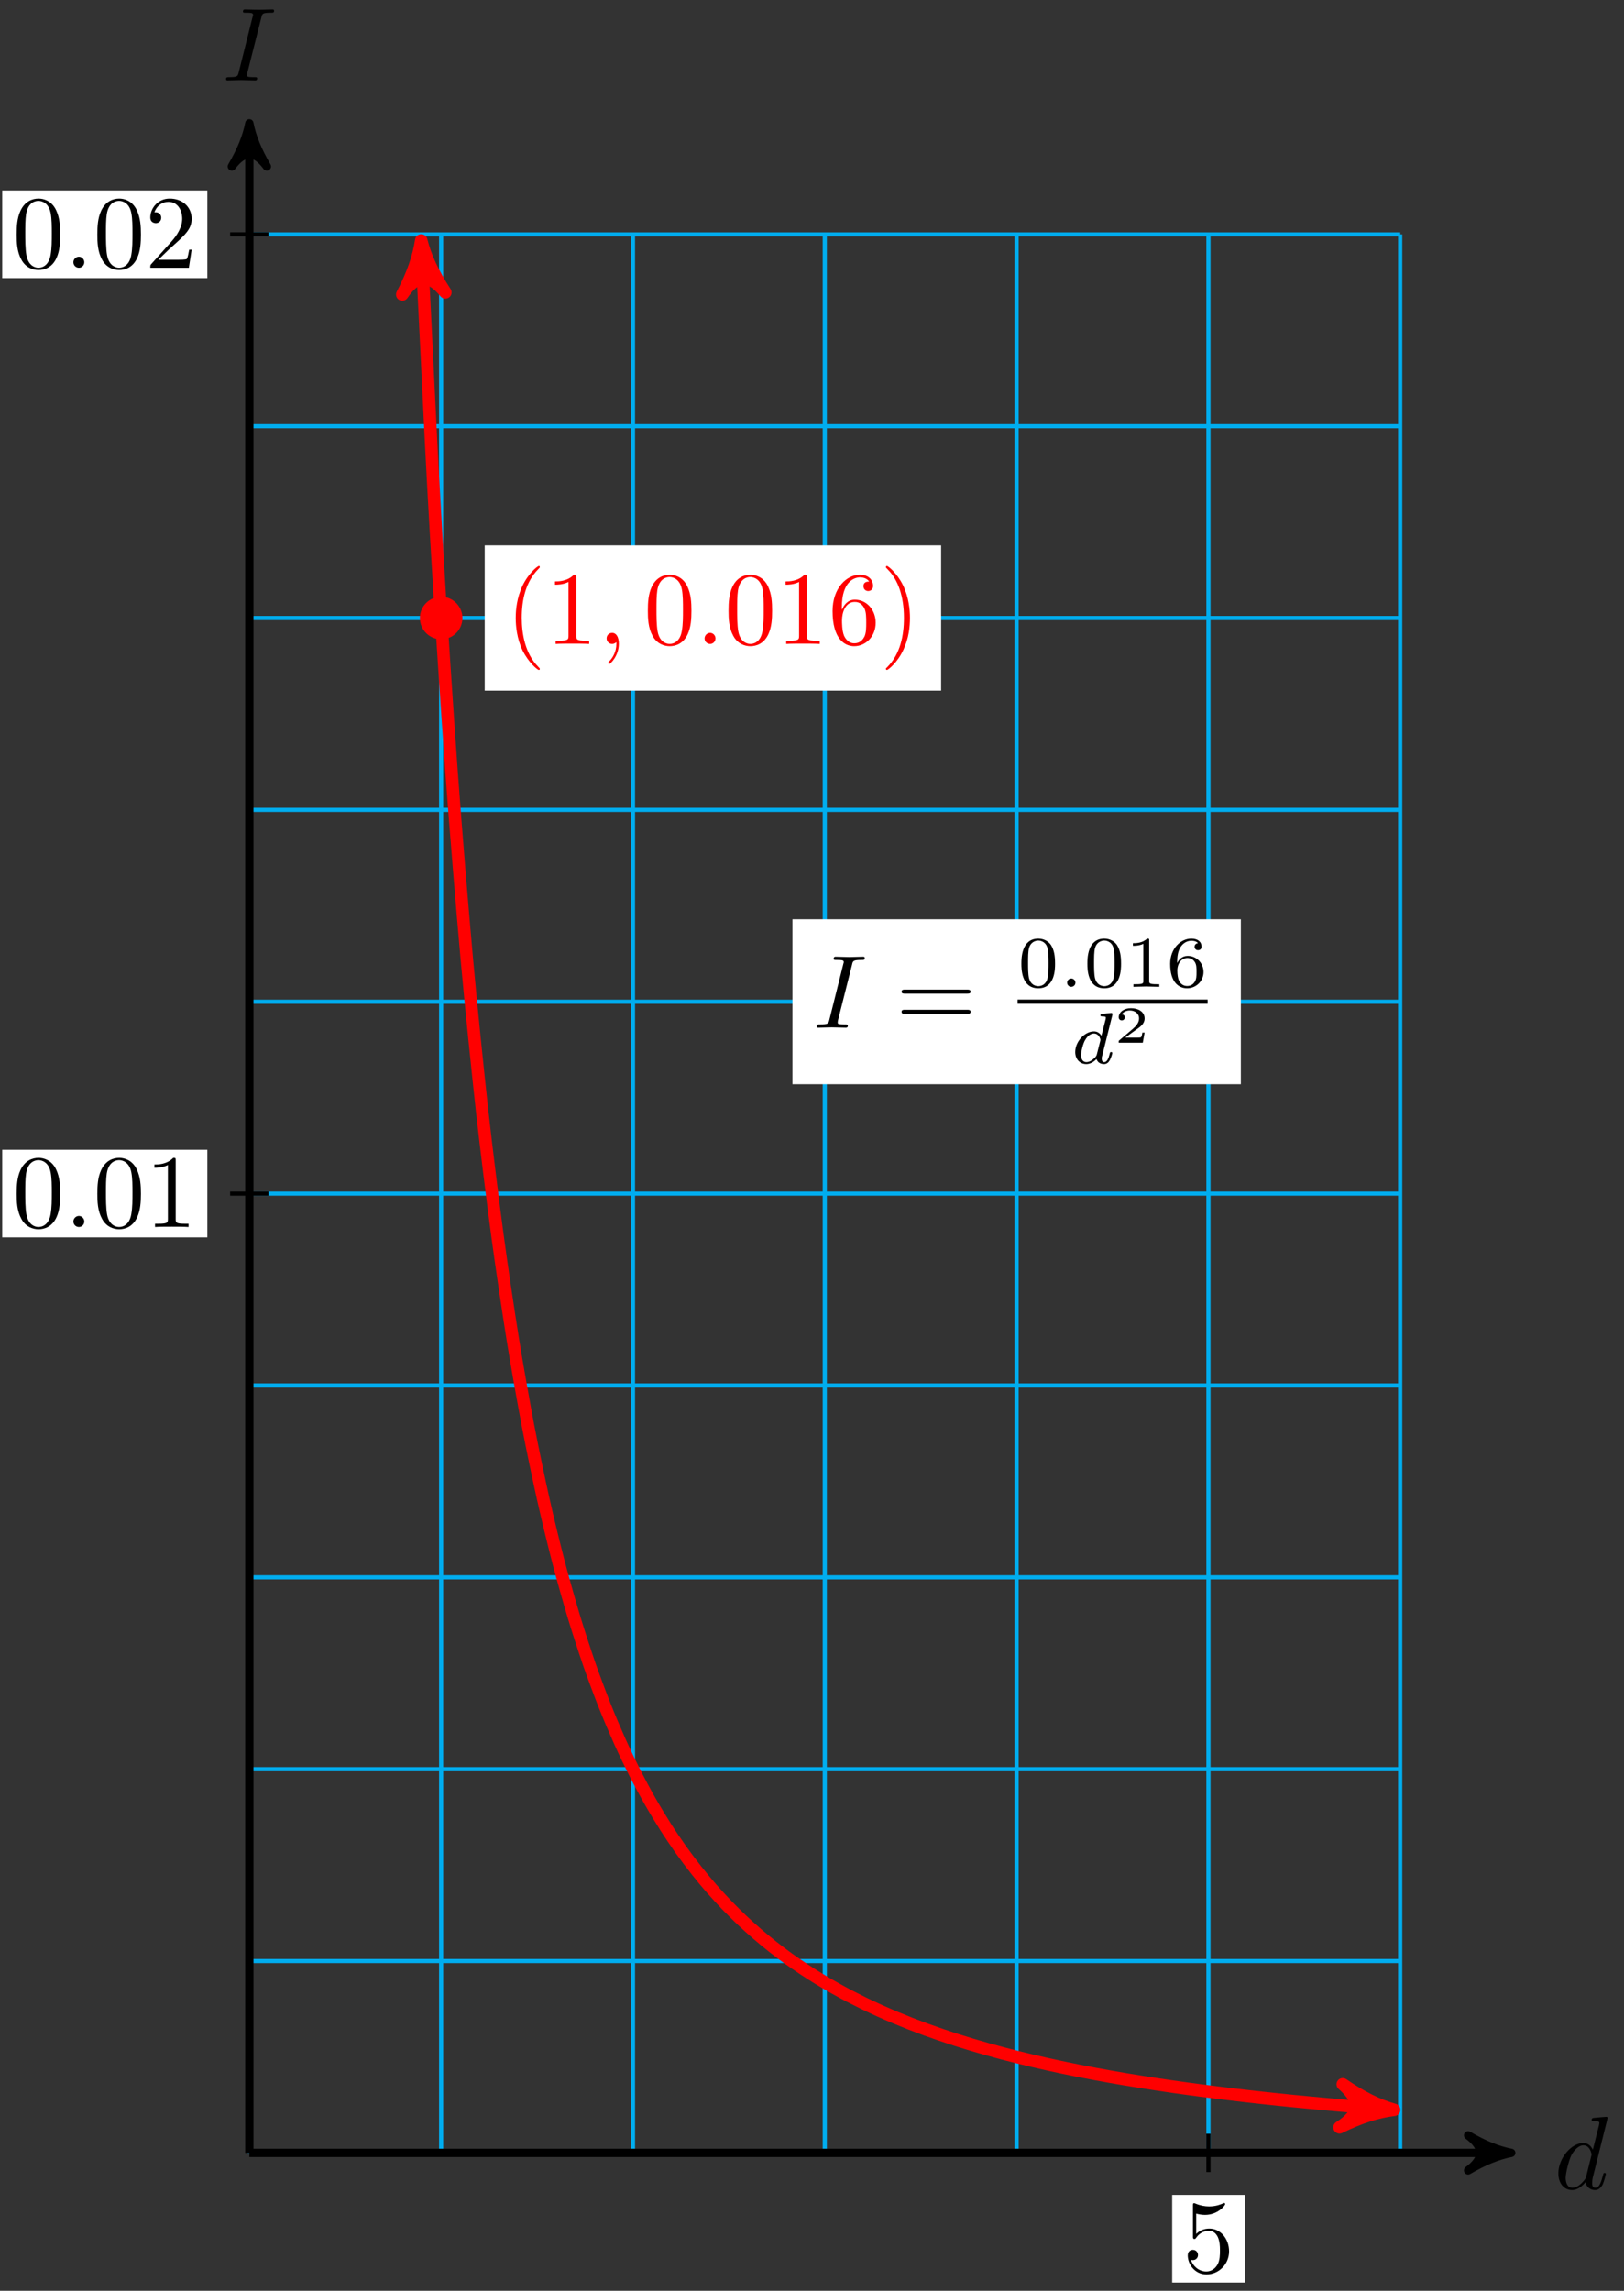 <?xml version="1.0" encoding="UTF-8"?>
<svg xmlns="http://www.w3.org/2000/svg" xmlns:xlink="http://www.w3.org/1999/xlink" width="156pt" height="220pt" viewBox="0 0 156 220" version="1.1">
<rect x="0" y="0" width="156" height="220" fill="#333333" stroke="none"/>
<defs>
<g>
<symbol overflow="visible" id="glyph0-0">
<path style="stroke:none;" d=""/>
</symbol>
<symbol overflow="visible" id="glyph0-1">
<path style="stroke:none;" d="M 5.141 -6.812 C 5.141 -6.812 5.141 -6.922 5.016 -6.922 C 4.859 -6.922 3.922 -6.828 3.75 -6.812 C 3.672 -6.797 3.609 -6.75 3.609 -6.625 C 3.609 -6.5 3.703 -6.5 3.844 -6.5 C 4.328 -6.5 4.344 -6.438 4.344 -6.328 L 4.312 -6.125 L 3.719 -3.766 C 3.531 -4.141 3.25 -4.406 2.797 -4.406 C 1.641 -4.406 0.406 -2.938 0.406 -1.484 C 0.406 -0.547 0.953 0.109 1.719 0.109 C 1.922 0.109 2.422 0.062 3.016 -0.641 C 3.094 -0.219 3.453 0.109 3.922 0.109 C 4.281 0.109 4.5 -0.125 4.672 -0.438 C 4.828 -0.797 4.969 -1.406 4.969 -1.422 C 4.969 -1.531 4.875 -1.531 4.844 -1.531 C 4.75 -1.531 4.734 -1.484 4.703 -1.344 C 4.531 -0.703 4.359 -0.109 3.953 -0.109 C 3.672 -0.109 3.656 -0.375 3.656 -0.562 C 3.656 -0.812 3.672 -0.875 3.703 -1.047 Z M 3.078 -1.188 C 3.016 -1 3.016 -0.984 2.875 -0.812 C 2.438 -0.266 2.031 -0.109 1.75 -0.109 C 1.25 -0.109 1.109 -0.656 1.109 -1.047 C 1.109 -1.547 1.422 -2.766 1.656 -3.234 C 1.969 -3.812 2.406 -4.188 2.812 -4.188 C 3.453 -4.188 3.594 -3.375 3.594 -3.312 C 3.594 -3.25 3.578 -3.188 3.562 -3.141 Z M 3.078 -1.188 "/>
</symbol>
<symbol overflow="visible" id="glyph0-2">
<path style="stroke:none;" d="M 3.734 -6.047 C 3.812 -6.406 3.844 -6.5 4.641 -6.5 C 4.875 -6.5 4.953 -6.5 4.953 -6.688 C 4.953 -6.812 4.844 -6.812 4.812 -6.812 C 4.516 -6.812 3.781 -6.781 3.484 -6.781 C 3.188 -6.781 2.469 -6.812 2.156 -6.812 C 2.094 -6.812 1.969 -6.812 1.969 -6.609 C 1.969 -6.5 2.047 -6.5 2.25 -6.5 C 2.656 -6.5 2.938 -6.5 2.938 -6.312 C 2.938 -6.266 2.938 -6.234 2.906 -6.156 L 1.562 -0.781 C 1.469 -0.406 1.453 -0.312 0.656 -0.312 C 0.422 -0.312 0.344 -0.312 0.344 -0.109 C 0.344 0 0.453 0 0.484 0 C 0.781 0 1.5 -0.031 1.797 -0.031 C 2.094 -0.031 2.828 0 3.125 0 C 3.203 0 3.328 0 3.328 -0.188 C 3.328 -0.312 3.25 -0.312 3.031 -0.312 C 2.844 -0.312 2.797 -0.312 2.609 -0.328 C 2.391 -0.344 2.359 -0.391 2.359 -0.5 C 2.359 -0.578 2.375 -0.656 2.391 -0.734 Z M 3.734 -6.047 "/>
</symbol>
<symbol overflow="visible" id="glyph0-3">
<path style="stroke:none;" d="M 1.906 -0.531 C 1.906 -0.812 1.672 -1.062 1.391 -1.062 C 1.094 -1.062 0.859 -0.812 0.859 -0.531 C 0.859 -0.234 1.094 0 1.391 0 C 1.672 0 1.906 -0.234 1.906 -0.531 Z M 1.906 -0.531 "/>
</symbol>
<symbol overflow="visible" id="glyph0-4">
<path style="stroke:none;" d="M 2.031 -0.016 C 2.031 -0.672 1.781 -1.062 1.391 -1.062 C 1.062 -1.062 0.859 -0.812 0.859 -0.531 C 0.859 -0.266 1.062 0 1.391 0 C 1.5 0 1.641 -0.047 1.734 -0.125 C 1.766 -0.156 1.781 -0.156 1.781 -0.156 C 1.797 -0.156 1.797 -0.156 1.797 -0.016 C 1.797 0.734 1.453 1.328 1.125 1.656 C 1.016 1.766 1.016 1.781 1.016 1.812 C 1.016 1.891 1.062 1.922 1.109 1.922 C 1.219 1.922 2.031 1.156 2.031 -0.016 Z M 2.031 -0.016 "/>
</symbol>
<symbol overflow="visible" id="glyph1-0">
<path style="stroke:none;" d=""/>
</symbol>
<symbol overflow="visible" id="glyph1-1">
<path style="stroke:none;" d="M 4.469 -2 C 4.469 -3.188 3.656 -4.188 2.578 -4.188 C 2.109 -4.188 1.672 -4.031 1.312 -3.672 L 1.312 -5.625 C 1.516 -5.562 1.844 -5.5 2.156 -5.5 C 3.391 -5.5 4.094 -6.406 4.094 -6.531 C 4.094 -6.594 4.062 -6.641 3.984 -6.641 C 3.984 -6.641 3.953 -6.641 3.906 -6.609 C 3.703 -6.516 3.219 -6.312 2.547 -6.312 C 2.156 -6.312 1.688 -6.391 1.219 -6.594 C 1.141 -6.625 1.125 -6.625 1.109 -6.625 C 1 -6.625 1 -6.547 1 -6.391 L 1 -3.438 C 1 -3.266 1 -3.188 1.141 -3.188 C 1.219 -3.188 1.234 -3.203 1.281 -3.266 C 1.391 -3.422 1.75 -3.969 2.562 -3.969 C 3.078 -3.969 3.328 -3.516 3.406 -3.328 C 3.562 -2.953 3.594 -2.578 3.594 -2.078 C 3.594 -1.719 3.594 -1.125 3.344 -0.703 C 3.109 -0.312 2.734 -0.062 2.281 -0.062 C 1.562 -0.062 0.984 -0.594 0.812 -1.172 C 0.844 -1.172 0.875 -1.156 0.984 -1.156 C 1.312 -1.156 1.484 -1.406 1.484 -1.641 C 1.484 -1.891 1.312 -2.141 0.984 -2.141 C 0.844 -2.141 0.5 -2.062 0.5 -1.609 C 0.5 -0.75 1.188 0.219 2.297 0.219 C 3.453 0.219 4.469 -0.734 4.469 -2 Z M 4.469 -2 "/>
</symbol>
<symbol overflow="visible" id="glyph1-2">
<path style="stroke:none;" d="M 4.578 -3.188 C 4.578 -3.984 4.531 -4.781 4.188 -5.516 C 3.734 -6.484 2.906 -6.641 2.5 -6.641 C 1.891 -6.641 1.172 -6.375 0.75 -5.453 C 0.438 -4.766 0.391 -3.984 0.391 -3.188 C 0.391 -2.438 0.422 -1.547 0.844 -0.781 C 1.266 0.016 2 0.219 2.484 0.219 C 3.016 0.219 3.781 0.016 4.219 -0.938 C 4.531 -1.625 4.578 -2.406 4.578 -3.188 Z M 2.484 0 C 2.094 0 1.5 -0.25 1.328 -1.203 C 1.219 -1.797 1.219 -2.719 1.219 -3.312 C 1.219 -3.953 1.219 -4.609 1.297 -5.141 C 1.484 -6.328 2.234 -6.422 2.484 -6.422 C 2.812 -6.422 3.469 -6.234 3.656 -5.25 C 3.766 -4.688 3.766 -3.938 3.766 -3.312 C 3.766 -2.562 3.766 -1.891 3.656 -1.25 C 3.5 -0.297 2.938 0 2.484 0 Z M 2.484 0 "/>
</symbol>
<symbol overflow="visible" id="glyph1-3">
<path style="stroke:none;" d="M 2.938 -6.375 C 2.938 -6.625 2.938 -6.641 2.703 -6.641 C 2.078 -6 1.203 -6 0.891 -6 L 0.891 -5.688 C 1.094 -5.688 1.672 -5.688 2.188 -5.953 L 2.188 -0.781 C 2.188 -0.422 2.156 -0.312 1.266 -0.312 L 0.953 -0.312 L 0.953 0 C 1.297 -0.031 2.156 -0.031 2.562 -0.031 C 2.953 -0.031 3.828 -0.031 4.172 0 L 4.172 -0.312 L 3.859 -0.312 C 2.953 -0.312 2.938 -0.422 2.938 -0.781 Z M 2.938 -6.375 "/>
</symbol>
<symbol overflow="visible" id="glyph1-4">
<path style="stroke:none;" d="M 1.266 -0.766 L 2.328 -1.797 C 3.875 -3.172 4.469 -3.703 4.469 -4.703 C 4.469 -5.844 3.578 -6.641 2.359 -6.641 C 1.234 -6.641 0.5 -5.719 0.5 -4.828 C 0.5 -4.281 1 -4.281 1.031 -4.281 C 1.203 -4.281 1.547 -4.391 1.547 -4.812 C 1.547 -5.062 1.359 -5.328 1.016 -5.328 C 0.938 -5.328 0.922 -5.328 0.891 -5.312 C 1.109 -5.969 1.656 -6.328 2.234 -6.328 C 3.141 -6.328 3.562 -5.516 3.562 -4.703 C 3.562 -3.906 3.078 -3.125 2.516 -2.5 L 0.609 -0.375 C 0.5 -0.266 0.5 -0.234 0.5 0 L 4.203 0 L 4.469 -1.734 L 4.234 -1.734 C 4.172 -1.438 4.109 -1 4 -0.844 C 3.938 -0.766 3.281 -0.766 3.062 -0.766 Z M 1.266 -0.766 "/>
</symbol>
<symbol overflow="visible" id="glyph1-5">
<path style="stroke:none;" d="M 3.297 2.391 C 3.297 2.359 3.297 2.344 3.125 2.172 C 1.891 0.922 1.562 -0.969 1.562 -2.5 C 1.562 -4.234 1.938 -5.969 3.172 -7.203 C 3.297 -7.328 3.297 -7.344 3.297 -7.375 C 3.297 -7.453 3.266 -7.484 3.203 -7.484 C 3.094 -7.484 2.203 -6.797 1.609 -5.531 C 1.109 -4.438 0.984 -3.328 0.984 -2.5 C 0.984 -1.719 1.094 -0.516 1.641 0.625 C 2.25 1.844 3.094 2.5 3.203 2.5 C 3.266 2.5 3.297 2.469 3.297 2.391 Z M 3.297 2.391 "/>
</symbol>
<symbol overflow="visible" id="glyph1-6">
<path style="stroke:none;" d="M 1.312 -3.266 L 1.312 -3.516 C 1.312 -6.031 2.547 -6.391 3.062 -6.391 C 3.297 -6.391 3.719 -6.328 3.938 -5.984 C 3.781 -5.984 3.391 -5.984 3.391 -5.547 C 3.391 -5.234 3.625 -5.078 3.844 -5.078 C 4 -5.078 4.312 -5.172 4.312 -5.562 C 4.312 -6.156 3.875 -6.641 3.047 -6.641 C 1.766 -6.641 0.422 -5.359 0.422 -3.156 C 0.422 -0.484 1.578 0.219 2.5 0.219 C 3.609 0.219 4.562 -0.719 4.562 -2.031 C 4.562 -3.297 3.672 -4.25 2.562 -4.25 C 1.891 -4.25 1.516 -3.75 1.312 -3.266 Z M 2.5 -0.062 C 1.875 -0.062 1.578 -0.656 1.516 -0.812 C 1.328 -1.281 1.328 -2.078 1.328 -2.25 C 1.328 -3.031 1.656 -4.031 2.547 -4.031 C 2.719 -4.031 3.172 -4.031 3.484 -3.406 C 3.656 -3.047 3.656 -2.531 3.656 -2.047 C 3.656 -1.562 3.656 -1.062 3.484 -0.703 C 3.188 -0.109 2.734 -0.062 2.5 -0.062 Z M 2.5 -0.062 "/>
</symbol>
<symbol overflow="visible" id="glyph1-7">
<path style="stroke:none;" d="M 2.875 -2.5 C 2.875 -3.266 2.766 -4.469 2.219 -5.609 C 1.625 -6.828 0.766 -7.484 0.672 -7.484 C 0.609 -7.484 0.562 -7.438 0.562 -7.375 C 0.562 -7.344 0.562 -7.328 0.75 -7.141 C 1.734 -6.156 2.297 -4.578 2.297 -2.5 C 2.297 -0.781 1.938 0.969 0.703 2.219 C 0.562 2.344 0.562 2.359 0.562 2.391 C 0.562 2.453 0.609 2.5 0.672 2.5 C 0.766 2.5 1.672 1.812 2.25 0.547 C 2.766 -0.547 2.875 -1.656 2.875 -2.5 Z M 2.875 -2.5 "/>
</symbol>
<symbol overflow="visible" id="glyph1-8">
<path style="stroke:none;" d="M 6.844 -3.266 C 7 -3.266 7.188 -3.266 7.188 -3.453 C 7.188 -3.656 7 -3.656 6.859 -3.656 L 0.891 -3.656 C 0.75 -3.656 0.562 -3.656 0.562 -3.453 C 0.562 -3.266 0.75 -3.266 0.891 -3.266 Z M 6.859 -1.328 C 7 -1.328 7.188 -1.328 7.188 -1.531 C 7.188 -1.719 7 -1.719 6.844 -1.719 L 0.891 -1.719 C 0.75 -1.719 0.562 -1.719 0.562 -1.531 C 0.562 -1.328 0.75 -1.328 0.891 -1.328 Z M 6.859 -1.328 "/>
</symbol>
<symbol overflow="visible" id="glyph2-0">
<path style="stroke:none;" d=""/>
</symbol>
<symbol overflow="visible" id="glyph2-1">
<path style="stroke:none;" d="M 3.594 -2.219 C 3.594 -2.984 3.5 -3.547 3.188 -4.031 C 2.969 -4.344 2.531 -4.625 1.984 -4.625 C 0.359 -4.625 0.359 -2.719 0.359 -2.219 C 0.359 -1.719 0.359 0.141 1.984 0.141 C 3.594 0.141 3.594 -1.719 3.594 -2.219 Z M 1.984 -0.062 C 1.656 -0.062 1.234 -0.25 1.094 -0.812 C 1 -1.219 1 -1.797 1 -2.312 C 1 -2.828 1 -3.359 1.094 -3.734 C 1.25 -4.281 1.688 -4.438 1.984 -4.438 C 2.359 -4.438 2.719 -4.203 2.844 -3.797 C 2.953 -3.422 2.969 -2.922 2.969 -2.312 C 2.969 -1.797 2.969 -1.281 2.875 -0.844 C 2.734 -0.203 2.266 -0.062 1.984 -0.062 Z M 1.984 -0.062 "/>
</symbol>
<symbol overflow="visible" id="glyph2-2">
<path style="stroke:none;" d="M 2.328 -4.438 C 2.328 -4.625 2.328 -4.625 2.125 -4.625 C 1.672 -4.188 1.047 -4.188 0.766 -4.188 L 0.766 -3.938 C 0.922 -3.938 1.391 -3.938 1.766 -4.125 L 1.766 -0.578 C 1.766 -0.344 1.766 -0.25 1.078 -0.25 L 0.812 -0.25 L 0.812 0 C 0.938 0 1.797 -0.031 2.047 -0.031 C 2.266 -0.031 3.141 0 3.297 0 L 3.297 -0.25 L 3.031 -0.25 C 2.328 -0.25 2.328 -0.344 2.328 -0.578 Z M 2.328 -4.438 "/>
</symbol>
<symbol overflow="visible" id="glyph2-3">
<path style="stroke:none;" d="M 1.047 -2.281 C 1.047 -2.844 1.094 -3.359 1.359 -3.797 C 1.594 -4.172 1.969 -4.422 2.422 -4.422 C 2.625 -4.422 2.906 -4.375 3.047 -4.188 C 2.875 -4.172 2.719 -4.047 2.719 -3.844 C 2.719 -3.672 2.844 -3.516 3.047 -3.516 C 3.266 -3.516 3.391 -3.656 3.391 -3.859 C 3.391 -4.266 3.094 -4.625 2.406 -4.625 C 1.406 -4.625 0.375 -3.703 0.375 -2.203 C 0.375 -0.406 1.219 0.141 2 0.141 C 2.844 0.141 3.578 -0.516 3.578 -1.422 C 3.578 -2.312 2.875 -2.969 2.062 -2.969 C 1.5 -2.969 1.203 -2.594 1.047 -2.281 Z M 2 -0.078 C 1.641 -0.078 1.375 -0.281 1.219 -0.594 C 1.125 -0.797 1.062 -1.156 1.062 -1.562 C 1.062 -2.25 1.469 -2.766 2.031 -2.766 C 2.344 -2.766 2.562 -2.641 2.734 -2.391 C 2.906 -2.125 2.906 -1.828 2.906 -1.422 C 2.906 -1.031 2.906 -0.734 2.719 -0.453 C 2.562 -0.219 2.328 -0.078 2 -0.078 Z M 2 -0.078 "/>
</symbol>
<symbol overflow="visible" id="glyph3-0">
<path style="stroke:none;" d=""/>
</symbol>
<symbol overflow="visible" id="glyph3-1">
<path style="stroke:none;" d="M 1.578 -0.391 C 1.578 -0.641 1.375 -0.797 1.188 -0.797 C 0.953 -0.797 0.781 -0.609 0.781 -0.406 C 0.781 -0.156 0.984 0 1.172 0 C 1.406 0 1.578 -0.188 1.578 -0.391 Z M 1.578 -0.391 "/>
</symbol>
<symbol overflow="visible" id="glyph3-2">
<path style="stroke:none;" d="M 3.984 -4.625 C 3.984 -4.641 4 -4.734 4 -4.734 C 4 -4.781 3.984 -4.844 3.891 -4.844 C 3.75 -4.844 3.172 -4.781 3 -4.766 C 2.953 -4.766 2.844 -4.75 2.844 -4.609 C 2.844 -4.516 2.953 -4.516 3.031 -4.516 C 3.359 -4.516 3.359 -4.453 3.359 -4.406 C 3.359 -4.359 3.359 -4.312 3.344 -4.25 L 2.938 -2.656 C 2.797 -2.891 2.562 -3.078 2.219 -3.078 C 1.328 -3.078 0.422 -2.094 0.422 -1.094 C 0.422 -0.406 0.875 0.062 1.484 0.062 C 1.859 0.062 2.188 -0.141 2.469 -0.422 C 2.594 0 3 0.062 3.188 0.062 C 3.438 0.062 3.609 -0.078 3.734 -0.297 C 3.891 -0.578 3.984 -0.969 3.984 -1 C 3.984 -1.094 3.891 -1.094 3.875 -1.094 C 3.766 -1.094 3.766 -1.062 3.719 -0.875 C 3.625 -0.531 3.5 -0.125 3.203 -0.125 C 3.031 -0.125 2.969 -0.281 2.969 -0.469 C 2.969 -0.594 2.984 -0.656 3.016 -0.75 Z M 2.5 -0.875 C 2.453 -0.672 2.297 -0.531 2.141 -0.406 C 2.078 -0.344 1.797 -0.125 1.5 -0.125 C 1.234 -0.125 0.984 -0.312 0.984 -0.797 C 0.984 -1.172 1.188 -1.938 1.359 -2.219 C 1.672 -2.781 2.031 -2.875 2.219 -2.875 C 2.703 -2.875 2.844 -2.344 2.844 -2.266 C 2.844 -2.25 2.828 -2.188 2.828 -2.172 Z M 2.5 -0.875 "/>
</symbol>
<symbol overflow="visible" id="glyph4-0">
<path style="stroke:none;" d=""/>
</symbol>
<symbol overflow="visible" id="glyph4-1">
<path style="stroke:none;" d="M 2.938 -0.969 L 2.719 -0.969 C 2.719 -0.875 2.656 -0.562 2.578 -0.516 C 2.547 -0.484 2.125 -0.484 2.047 -0.484 L 1.078 -0.484 C 1.406 -0.719 1.766 -1 2.062 -1.203 C 2.516 -1.516 2.938 -1.797 2.938 -2.328 C 2.938 -2.969 2.328 -3.312 1.625 -3.312 C 0.953 -3.312 0.453 -2.938 0.453 -2.438 C 0.453 -2.188 0.672 -2.141 0.75 -2.141 C 0.875 -2.141 1.031 -2.234 1.031 -2.438 C 1.031 -2.609 0.906 -2.719 0.75 -2.719 C 0.891 -2.953 1.188 -3.094 1.516 -3.094 C 2 -3.094 2.406 -2.812 2.406 -2.328 C 2.406 -1.906 2.109 -1.578 1.734 -1.266 L 0.516 -0.234 C 0.469 -0.188 0.453 -0.188 0.453 -0.156 L 0.453 0 L 2.766 0 Z M 2.938 -0.969 "/>
</symbol>
</g>
</defs>
<g id="surface1">
<path style="fill:none;stroke-width:0.399;stroke-linecap:butt;stroke-linejoin:miter;stroke:rgb(0%,67.839%,93.729%);stroke-opacity:1;stroke-miterlimit:10;" d="M -0 0.001 L 110.553 0.001 M -0 18.426 L 110.553 18.426 M -0 36.851 L 110.553 36.851 M -0 55.277 L 110.553 55.277 M -0 73.702 L 110.553 73.702 M -0 92.127 L 110.553 92.127 M -0 110.552 L 110.553 110.552 M -0 128.978 L 110.553 128.978 M -0 147.403 L 110.553 147.403 M -0 165.828 L 110.553 165.828 M -0 184.246 L 110.553 184.246 M -0 0.001 L -0 184.253 M 18.424 0.001 L 18.424 184.253 M 36.849 0.001 L 36.849 184.253 M 55.274 0.001 L 55.274 184.253 M 73.699 0.001 L 73.699 184.253 M 92.128 0.001 L 92.128 184.253 M 110.545 0.001 L 110.545 184.253 " transform="matrix(1,0,0,-1,23.953,206.759)"/>
<path style="fill:none;stroke-width:0.797;stroke-linecap:butt;stroke-linejoin:miter;stroke:rgb(0%,0%,0%);stroke-opacity:1;stroke-miterlimit:10;" d="M -0 0.001 L 120.173 0.001 " transform="matrix(1,0,0,-1,23.953,206.759)"/>
<path style="fill-rule:nonzero;fill:rgb(0%,0%,0%);fill-opacity:1;stroke-width:0.797;stroke-linecap:butt;stroke-linejoin:round;stroke:rgb(0%,0%,0%);stroke-opacity:1;stroke-miterlimit:10;" d="M 1.036 0.001 C -0.261 0.259 -1.553 0.778 -3.108 1.685 C -1.553 0.517 -1.553 -0.518 -3.108 -1.683 C -1.553 -0.776 -0.261 -0.261 1.036 0.001 Z M 1.036 0.001 " transform="matrix(1,0,0,-1,144.132,206.759)"/>
<g style="fill:rgb(0%,0%,0%);fill-opacity:1;">
  <use xlink:href="#glyph0-1" x="149.286" y="210.218"/>
</g>
<path style="fill:none;stroke-width:0.797;stroke-linecap:butt;stroke-linejoin:miter;stroke:rgb(0%,0%,0%);stroke-opacity:1;stroke-miterlimit:10;" d="M -0 0.001 L -0 193.874 " transform="matrix(1,0,0,-1,23.953,206.759)"/>
<path style="fill-rule:nonzero;fill:rgb(0%,0%,0%);fill-opacity:1;stroke-width:0.797;stroke-linecap:butt;stroke-linejoin:round;stroke:rgb(0%,0%,0%);stroke-opacity:1;stroke-miterlimit:10;" d="M 1.036 0 C -0.261 0.258 -1.554 0.778 -3.108 1.684 C -1.554 0.52 -1.554 -0.519 -3.108 -1.683 C -1.554 -0.777 -0.261 -0.257 1.036 0 Z M 1.036 0 " transform="matrix(0,-1,-1,0,23.953,12.88)"/>
<g style="fill:rgb(0%,0%,0%);fill-opacity:1;">
  <use xlink:href="#glyph0-2" x="21.372" y="7.726"/>
</g>
<path style="fill:none;stroke-width:0.399;stroke-linecap:butt;stroke-linejoin:miter;stroke:rgb(0%,0%,0%);stroke-opacity:1;stroke-miterlimit:10;" d="M 92.128 1.841 L 92.128 -1.843 " transform="matrix(1,0,0,-1,23.953,206.759)"/>
<path style=" stroke:none;fill-rule:nonzero;fill:rgb(100%,100%,100%);fill-opacity:1;" d="M 112.598 219.207 L 119.57 219.207 L 119.57 210.793 L 112.598 210.793 Z M 112.598 219.207 "/>
<g style="fill:rgb(0%,0%,0%);fill-opacity:1;">
  <use xlink:href="#glyph1-1" x="113.594" y="218.21"/>
</g>
<path style="fill:none;stroke-width:0.399;stroke-linecap:butt;stroke-linejoin:miter;stroke:rgb(0%,0%,0%);stroke-opacity:1;stroke-miterlimit:10;" d="M 1.843 92.127 L -1.844 92.127 " transform="matrix(1,0,0,-1,23.953,206.759)"/>
<path style=" stroke:none;fill-rule:nonzero;fill:rgb(100%,100%,100%);fill-opacity:1;" d="M 0.215 118.836 L 19.918 118.836 L 19.918 110.422 L 0.215 110.422 Z M 0.215 118.836 "/>
<g style="fill:rgb(0%,0%,0%);fill-opacity:1;">
  <use xlink:href="#glyph1-2" x="1.21" y="117.84"/>
</g>
<g style="fill:rgb(0%,0%,0%);fill-opacity:1;">
  <use xlink:href="#glyph0-3" x="6.193" y="117.84"/>
</g>
<g style="fill:rgb(0%,0%,0%);fill-opacity:1;">
  <use xlink:href="#glyph1-2" x="8.96" y="117.84"/>
  <use xlink:href="#glyph1-3" x="13.941" y="117.84"/>
</g>
<path style="fill:none;stroke-width:0.399;stroke-linecap:butt;stroke-linejoin:miter;stroke:rgb(0%,0%,0%);stroke-opacity:1;stroke-miterlimit:10;" d="M 1.843 184.253 L -1.844 184.253 " transform="matrix(1,0,0,-1,23.953,206.759)"/>
<path style=" stroke:none;fill-rule:nonzero;fill:rgb(100%,100%,100%);fill-opacity:1;" d="M 0.215 26.707 L 19.918 26.707 L 19.918 18.293 L 0.215 18.293 Z M 0.215 26.707 "/>
<g style="fill:rgb(0%,0%,0%);fill-opacity:1;">
  <use xlink:href="#glyph1-2" x="1.21" y="25.711"/>
</g>
<g style="fill:rgb(0%,0%,0%);fill-opacity:1;">
  <use xlink:href="#glyph0-3" x="6.193" y="25.711"/>
</g>
<g style="fill:rgb(0%,0%,0%);fill-opacity:1;">
  <use xlink:href="#glyph1-2" x="8.96" y="25.711"/>
  <use xlink:href="#glyph1-4" x="13.941" y="25.711"/>
</g>
<path style="fill:none;stroke-width:1.196;stroke-linecap:butt;stroke-linejoin:miter;stroke:rgb(100%,0%,0%);stroke-opacity:1;stroke-miterlimit:10;" d="M 16.569 182.39 C 17.542 162.457 17.542 162.457 17.948 155.305 C 18.358 148.149 19.01 138.329 19.421 132.692 C 19.827 127.056 20.483 119.201 20.889 114.677 C 21.295 110.154 21.952 103.779 22.358 100.096 C 22.768 96.412 23.42 91.166 23.83 88.127 C 24.237 85.088 24.893 80.725 25.299 78.186 C 25.705 75.647 26.362 71.975 26.768 69.835 C 27.178 67.694 27.83 64.577 28.24 62.753 C 28.647 60.933 29.299 58.261 29.709 56.699 C 30.115 55.132 30.772 52.831 31.178 51.48 C 31.588 50.125 32.24 48.125 32.646 46.949 C 33.057 45.769 33.709 44.023 34.119 42.988 C 34.525 41.957 35.181 40.422 35.588 39.512 C 35.994 38.601 36.65 37.246 37.056 36.441 C 37.467 35.637 38.119 34.426 38.529 33.711 C 38.935 32.996 39.591 31.918 39.998 31.281 C 40.404 30.641 41.06 29.676 41.466 29.102 C 41.876 28.528 42.529 27.66 42.939 27.145 C 43.345 26.625 43.997 25.844 44.408 25.375 C 44.814 24.91 45.47 24.2 45.876 23.778 C 46.286 23.352 46.939 22.707 47.345 22.325 C 47.755 21.938 48.407 21.352 48.817 21 C 49.224 20.649 49.88 20.11 50.286 19.789 C 50.692 19.469 51.349 18.977 51.755 18.68 C 52.165 18.387 52.817 17.934 53.227 17.665 C 53.634 17.391 54.286 16.977 54.696 16.727 C 55.102 16.477 55.759 16.094 56.165 15.864 C 56.575 15.633 57.227 15.278 57.633 15.063 C 58.044 14.852 58.696 14.524 59.106 14.325 C 59.512 14.126 60.168 13.821 60.575 13.637 C 60.985 13.454 61.637 13.169 62.043 13.001 C 62.454 12.829 63.106 12.563 63.516 12.403 C 63.922 12.243 64.578 11.997 64.985 11.848 C 65.391 11.7 66.047 11.469 66.453 11.333 C 66.863 11.192 67.516 10.977 67.926 10.844 C 68.332 10.716 68.984 10.512 69.395 10.391 C 69.801 10.27 70.457 10.079 70.863 9.966 C 71.273 9.848 71.926 9.673 72.332 9.563 C 72.742 9.458 73.394 9.29 73.805 9.188 C 74.211 9.087 74.867 8.927 75.273 8.833 C 75.679 8.735 76.336 8.587 76.742 8.497 C 77.152 8.407 77.804 8.266 78.214 8.18 C 78.621 8.095 79.277 7.962 79.683 7.88 C 80.089 7.802 80.746 7.677 81.152 7.598 C 81.562 7.52 82.214 7.403 82.624 7.329 C 83.031 7.259 83.683 7.145 84.093 7.075 C 84.499 7.009 85.156 6.899 85.562 6.837 C 85.972 6.77 86.624 6.669 87.03 6.606 C 87.441 6.544 88.093 6.446 88.503 6.388 C 88.909 6.329 89.565 6.239 89.972 6.181 C 90.378 6.126 91.034 6.04 91.44 5.985 C 91.851 5.931 92.503 5.849 92.913 5.798 C 93.319 5.747 93.975 5.665 94.382 5.618 C 94.788 5.567 95.444 5.493 95.85 5.446 C 96.26 5.399 96.913 5.329 97.323 5.282 C 97.729 5.239 98.381 5.169 98.792 5.126 C 99.198 5.087 99.854 5.02 100.26 4.977 C 100.67 4.938 101.323 4.876 101.729 4.837 C 102.139 4.798 102.791 4.735 103.201 4.7 C 103.608 4.661 104.264 4.602 104.67 4.567 C 105.076 4.532 105.733 4.477 106.139 4.442 C 106.549 4.407 107.201 4.352 107.611 4.321 C 108.018 4.29 108.67 4.239 109.08 4.204 C 109.486 4.173 110.549 4.095 108.682 4.235 " transform="matrix(1,0,0,-1,23.953,206.759)"/>
<path style="fill-rule:nonzero;fill:rgb(100%,0%,0%);fill-opacity:1;stroke-width:1.196;stroke-linecap:butt;stroke-linejoin:round;stroke:rgb(100%,0%,0%);stroke-opacity:1;stroke-miterlimit:10;" d="M 1.274 -0.001 C -0.318 0.319 -1.914 0.955 -3.826 2.073 C -1.913 0.639 -1.913 -0.636 -3.825 -2.072 C -1.913 -0.957 -0.317 -0.319 1.274 -0.001 Z M 1.274 -0.001 " transform="matrix(-0.049,-0.999,-0.999,0.049,40.525,24.363)"/>
<path style="fill-rule:nonzero;fill:rgb(100%,0%,0%);fill-opacity:1;stroke-width:1.196;stroke-linecap:butt;stroke-linejoin:round;stroke:rgb(100%,0%,0%);stroke-opacity:1;stroke-miterlimit:10;" d="M 1.277 -0.002 C -0.318 0.317 -1.913 0.958 -3.826 2.071 C -1.913 0.636 -1.911 -0.637 -3.824 -2.073 C -1.914 -0.958 -0.317 -0.317 1.277 -0.002 Z M 1.277 -0.002 " transform="matrix(0.997,0.075,0.075,-0.997,132.641,202.524)"/>
<path style="fill-rule:nonzero;fill:rgb(100%,0%,0%);fill-opacity:1;stroke-width:0.399;stroke-linecap:butt;stroke-linejoin:miter;stroke:rgb(100%,0%,0%);stroke-opacity:1;stroke-miterlimit:10;" d="M 20.268 147.403 C 20.268 148.418 19.444 149.247 18.424 149.247 C 17.409 149.247 16.581 148.418 16.581 147.403 C 16.581 146.383 17.409 145.559 18.424 145.559 C 19.444 145.559 20.268 146.383 20.268 147.403 Z M 20.268 147.403 " transform="matrix(1,0,0,-1,23.953,206.759)"/>
<path style=" stroke:none;fill-rule:nonzero;fill:rgb(100%,100%,100%);fill-opacity:1;" d="M 46.562 66.328 L 90.402 66.328 L 90.402 52.379 L 46.562 52.379 Z M 46.562 66.328 "/>
<g style="fill:rgb(100%,0%,0%);fill-opacity:1;">
  <use xlink:href="#glyph1-5" x="48.557" y="61.843"/>
  <use xlink:href="#glyph1-3" x="52.422" y="61.843"/>
</g>
<g style="fill:rgb(100%,0%,0%);fill-opacity:1;">
  <use xlink:href="#glyph0-4" x="57.413" y="61.843"/>
</g>
<g style="fill:rgb(100%,0%,0%);fill-opacity:1;">
  <use xlink:href="#glyph1-2" x="61.841" y="61.843"/>
</g>
<g style="fill:rgb(100%,0%,0%);fill-opacity:1;">
  <use xlink:href="#glyph0-3" x="66.823" y="61.843"/>
</g>
<g style="fill:rgb(100%,0%,0%);fill-opacity:1;">
  <use xlink:href="#glyph1-2" x="69.591" y="61.843"/>
  <use xlink:href="#glyph1-3" x="74.572" y="61.843"/>
  <use xlink:href="#glyph1-6" x="79.554" y="61.843"/>
  <use xlink:href="#glyph1-7" x="84.535" y="61.843"/>
</g>
<path style=" stroke:none;fill-rule:nonzero;fill:rgb(100%,100%,100%);fill-opacity:1;" d="M 76.121 104.125 L 119.195 104.125 L 119.195 88.285 L 76.121 88.285 Z M 76.121 104.125 "/>
<g style="fill:rgb(0%,0%,0%);fill-opacity:1;">
  <use xlink:href="#glyph0-2" x="78.113" y="98.695"/>
</g>
<g style="fill:rgb(0%,0%,0%);fill-opacity:1;">
  <use xlink:href="#glyph1-8" x="86.043" y="98.695"/>
</g>
<g style="fill:rgb(0%,0%,0%);fill-opacity:1;">
  <use xlink:href="#glyph2-1" x="97.754" y="94.772"/>
</g>
<g style="fill:rgb(0%,0%,0%);fill-opacity:1;">
  <use xlink:href="#glyph3-1" x="101.726" y="94.772"/>
</g>
<g style="fill:rgb(0%,0%,0%);fill-opacity:1;">
  <use xlink:href="#glyph2-1" x="104.093" y="94.772"/>
  <use xlink:href="#glyph2-2" x="108.061" y="94.772"/>
  <use xlink:href="#glyph2-3" x="112.029" y="94.772"/>
</g>
<path style="fill:none;stroke-width:0.399;stroke-linecap:butt;stroke-linejoin:miter;stroke:rgb(0%,0%,0%);stroke-opacity:1;stroke-miterlimit:10;" d="M 129.592 -192.268 L 147.845 -192.268 " transform="matrix(1,0,0,-1,-31.844,-96.07)"/>
<g style="fill:rgb(0%,0%,0%);fill-opacity:1;">
  <use xlink:href="#glyph3-2" x="102.862" y="102.131"/>
</g>
<g style="fill:rgb(0%,0%,0%);fill-opacity:1;">
  <use xlink:href="#glyph4-1" x="107.01" y="100.138"/>
</g>
</g>
</svg>
